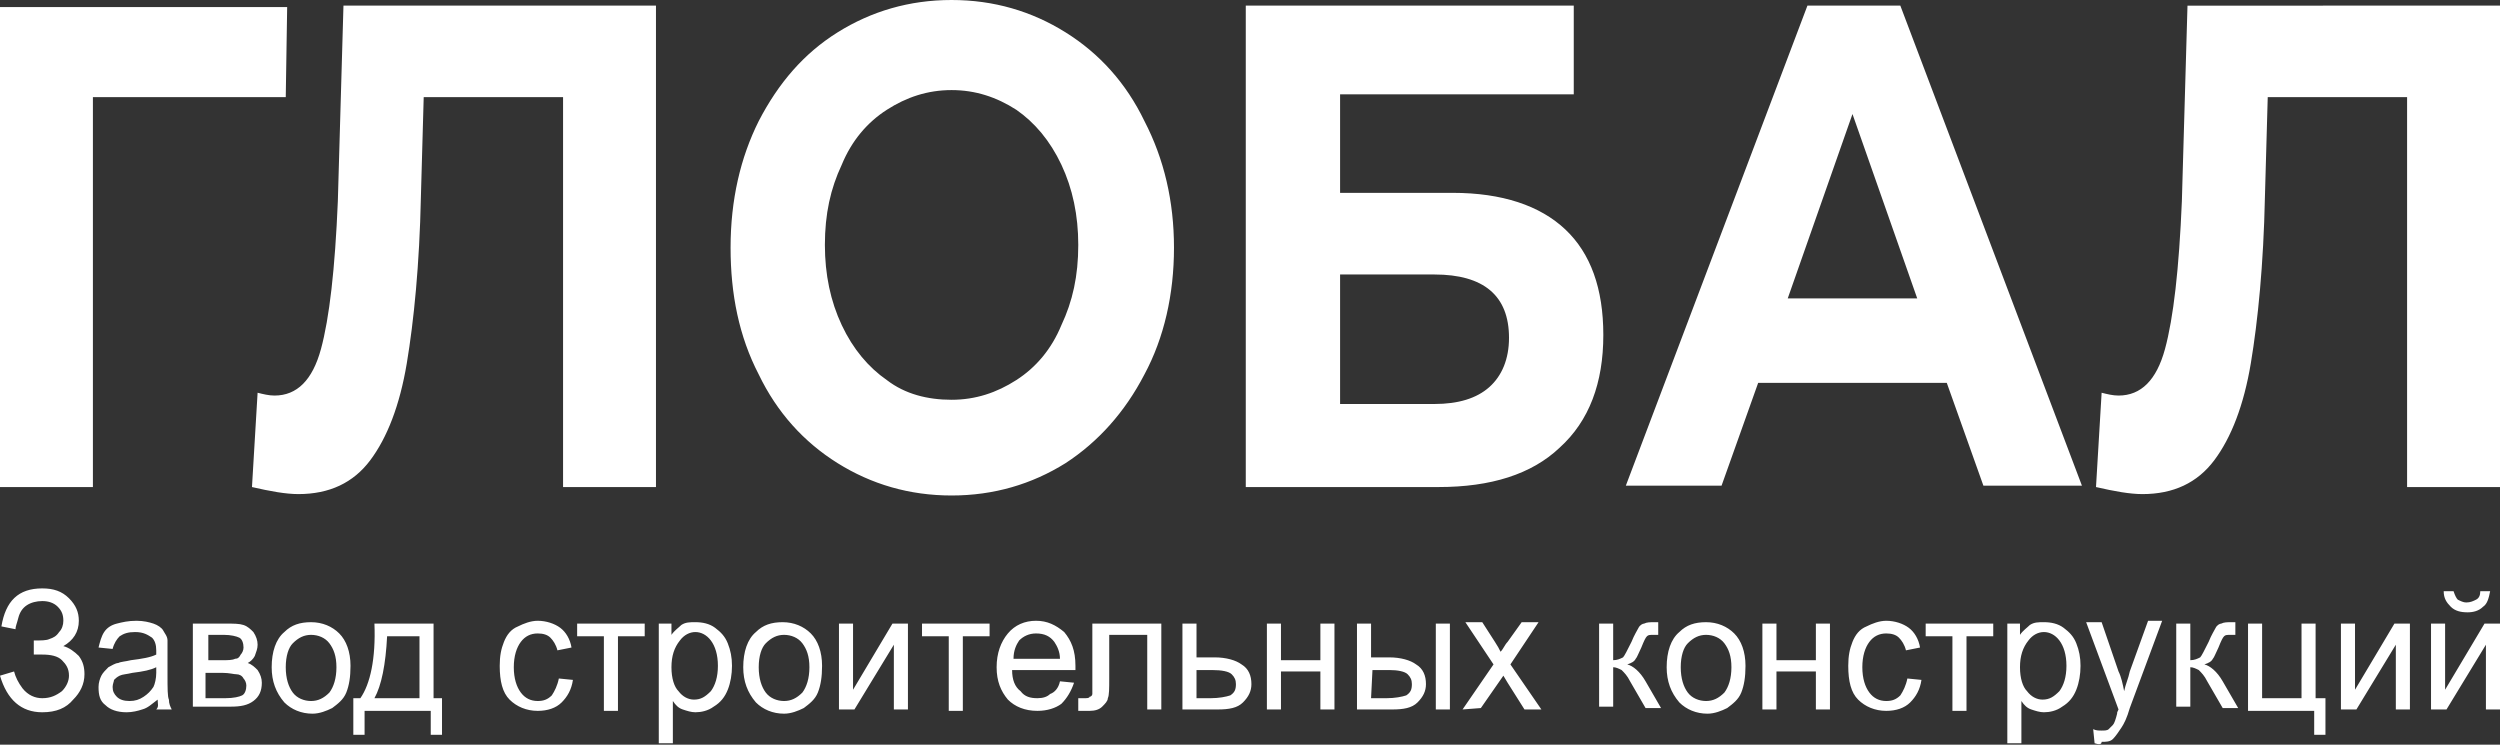 <?xml version="1.0" encoding="UTF-8"?> <!-- Generator: Adobe Illustrator 24.0.2, SVG Export Plug-In . SVG Version: 6.00 Build 0) --> <svg xmlns="http://www.w3.org/2000/svg" xmlns:xlink="http://www.w3.org/1999/xlink" id="Слой_1" x="0px" y="0px" viewBox="0 0 177.6 52.9" style="enable-background:new 0 0 177.6 52.9;" xml:space="preserve"><rect x="0" y="0" width="177.6" height="52.9" fill="#333333" stroke="none"/> <style type="text/css"> .st0{fill:#FFFFFF;} </style> <path class="st0" d="M177.6,0.4v34.2H171V6.9h-9.9l-0.2,7.1c-0.1,4.8-0.5,8.8-1,11.8s-1.4,5.3-2.6,6.9c-1.2,1.6-2.9,2.4-5.1,2.4 c-0.9,0-2-0.2-3.3-0.5l0.4-6.7c0.4,0.1,0.8,0.2,1.2,0.2c1.6,0,2.7-1.1,3.3-3.3s1-5.7,1.2-10.5l0.4-13.9H177.6z M136.2,21.2 l-4.6-13.1L127,21.2H136.2z M138.3,27.2h-13.4l-2.6,7.3h-6.8l12.9-34.1h6.6l12.9,34.1h-7L138.3,27.2z M101.9,28.7 c1.7,0,3-0.4,3.9-1.2s1.4-2,1.4-3.5c0-3-1.8-4.5-5.3-4.5h-6.7v9.2H101.9z M88.5,0.4h23.3v6.3H95.2v7h8c3.5,0,6.2,0.9,8,2.6 c1.8,1.7,2.7,4.2,2.7,7.5c0,3.4-1,6.1-3.1,8c-2,1.9-4.9,2.8-8.6,2.8H88.5V0.4z M67.6,28.4c1.7,0,3.2-0.5,4.6-1.4s2.5-2.2,3.2-3.9 c0.8-1.7,1.2-3.5,1.2-5.7c0-2.1-0.4-4-1.2-5.7c-0.8-1.7-1.9-3-3.2-3.9c-1.4-0.9-2.9-1.4-4.6-1.4S64.4,6.9,63,7.8s-2.5,2.2-3.2,3.9 c-0.8,1.7-1.2,3.5-1.2,5.7c0,2.1,0.4,4,1.2,5.7s1.9,3,3.2,3.9C64.3,28,65.9,28.4,67.6,28.4z M67.6,35.2c-3,0-5.7-0.8-8.1-2.3 c-2.4-1.5-4.3-3.6-5.6-6.3c-1.4-2.7-2-5.7-2-9c0-3.4,0.7-6.4,2-9c1.4-2.7,3.2-4.8,5.6-6.3C61.9,0.8,64.6,0,67.6,0s5.7,0.8,8.1,2.3 s4.3,3.6,5.6,6.3c1.4,2.7,2.1,5.7,2.1,9s-0.7,6.4-2.1,9c-1.4,2.7-3.3,4.8-5.6,6.3C73.3,34.4,70.6,35.2,67.6,35.2z M46.6,0.4v34.2H40 V6.9h-9.9L29.9,14c-0.1,4.8-0.5,8.8-1,11.8s-1.4,5.3-2.6,6.9c-1.2,1.6-2.9,2.4-5.1,2.4c-0.9,0-2-0.2-3.3-0.5l0.4-6.7 c0.4,0.1,0.8,0.2,1.2,0.2c1.6,0,2.7-1.1,3.3-3.3c0.6-2.2,1-5.7,1.2-10.5l0.4-13.9H46.6z M20.3,6.9H6.6v27.7H0V0.5h20.4L20.3,6.9z"></path> <path class="st0" d="M176.2,42h0.7c-0.1,0.5-0.2,0.9-0.5,1.1c-0.3,0.3-0.7,0.4-1.1,0.4c-0.5,0-0.9-0.1-1.2-0.4 c-0.3-0.3-0.5-0.6-0.5-1.1h0.7c0.1,0.3,0.2,0.5,0.3,0.6c0.2,0.1,0.4,0.2,0.6,0.2c0.3,0,0.5-0.1,0.7-0.2 C176.1,42.5,176.2,42.3,176.2,42 M172.7,44.3h1V49l2.8-4.7h1.1v6.1h-1v-4.6l-2.8,4.6h-1.1V44.3z M166.3,44.3h1V49l2.8-4.7h1.1v6.1 h-1v-4.6l-2.8,4.6h-1.1V44.3z M159.7,44.3h1v5.3h2.8v-5.3h1v5.3h0.7v2.6h-0.8v-1.7h-4.7V44.3z M154.6,44.3h1v2.6 c0.3,0,0.5-0.1,0.7-0.2c0.1-0.1,0.3-0.5,0.6-1.1c0.2-0.5,0.4-0.8,0.5-1s0.3-0.3,0.4-0.3c0.2-0.1,0.4-0.1,0.8-0.1h0.2v0.9h-0.3 c-0.3,0-0.4,0-0.5,0.1s-0.2,0.3-0.4,0.8c-0.2,0.4-0.3,0.7-0.4,0.8c-0.1,0.2-0.3,0.3-0.6,0.4c0.4,0.1,0.9,0.5,1.3,1.2l1.1,1.9h-1.1 l-1.1-1.9c-0.2-0.4-0.4-0.6-0.6-0.8c-0.2-0.1-0.4-0.2-0.6-0.2v2.8h-1L154.6,44.3L154.6,44.3z M148.8,52.8l-0.1-1 c0.2,0.1,0.4,0.1,0.6,0.1c0.2,0,0.4,0,0.5-0.1s0.2-0.2,0.3-0.3s0.2-0.4,0.3-0.8c0-0.1,0-0.1,0.1-0.3l-2.3-6.2h1.1l1.2,3.5 c0.2,0.4,0.3,0.9,0.4,1.4c0.1-0.5,0.3-0.9,0.4-1.4l1.3-3.6h1l-2.3,6.2c-0.2,0.7-0.4,1.1-0.6,1.4c-0.2,0.3-0.4,0.6-0.6,0.8 c-0.2,0.2-0.5,0.2-0.8,0.2C149.3,52.9,149.1,52.9,148.8,52.8z M143.5,47.4c0,0.8,0.2,1.4,0.5,1.7c0.3,0.4,0.7,0.6,1.1,0.6 c0.5,0,0.8-0.2,1.2-0.6c0.3-0.4,0.5-1,0.5-1.8s-0.2-1.4-0.5-1.8c-0.3-0.4-0.7-0.6-1.1-0.6c-0.4,0-0.8,0.2-1.1,0.6 C143.7,46,143.5,46.6,143.5,47.4z M142.6,52.8v-8.5h0.9v0.8c0.2-0.3,0.5-0.5,0.7-0.7c0.3-0.2,0.6-0.2,1-0.2c0.5,0,1,0.1,1.4,0.4 c0.4,0.3,0.7,0.6,0.9,1.1s0.3,1,0.3,1.6s-0.1,1.2-0.3,1.7s-0.5,0.9-1,1.2c-0.4,0.3-0.9,0.4-1.3,0.4c-0.3,0-0.6-0.1-0.9-0.2 c-0.3-0.1-0.5-0.3-0.7-0.6v3H142.6z M136.8,44.3h4.8v0.9h-1.9v5.3h-1v-5.3h-1.9L136.8,44.3L136.8,44.3z M135.5,48.2l1,0.1 c-0.1,0.7-0.4,1.2-0.8,1.6c-0.4,0.4-1,0.6-1.7,0.6c-0.8,0-1.5-0.3-2-0.8s-0.7-1.3-0.7-2.4c0-0.7,0.1-1.2,0.3-1.7s0.5-0.9,1-1.1 c0.4-0.2,0.9-0.4,1.4-0.4c0.6,0,1.2,0.2,1.6,0.5c0.4,0.3,0.7,0.8,0.8,1.4l-1,0.2c-0.1-0.4-0.3-0.7-0.5-0.9S134.4,45,134,45 c-0.5,0-0.9,0.2-1.2,0.6c-0.3,0.4-0.5,1-0.5,1.8s0.2,1.4,0.5,1.8c0.3,0.4,0.7,0.6,1.2,0.6c0.4,0,0.7-0.1,1-0.4 C135.2,49.1,135.4,48.7,135.5,48.2z M125.2,44.3h1v2.6h2.8v-2.6h1v6.1h-1v-2.7h-2.8v2.7h-1V44.3z M119.4,47.4c0,0.8,0.2,1.4,0.5,1.8 c0.3,0.4,0.8,0.6,1.3,0.6s0.9-0.2,1.3-0.6c0.3-0.4,0.5-1,0.5-1.8s-0.2-1.3-0.5-1.7s-0.8-0.6-1.3-0.6s-0.9,0.2-1.3,0.6 C119.6,46,119.4,46.6,119.4,47.4z M118.4,47.4c0-1.1,0.3-2,0.9-2.5c0.5-0.5,1.1-0.7,1.9-0.7s1.5,0.3,2,0.8s0.8,1.3,0.8,2.3 c0,0.8-0.1,1.4-0.3,1.9c-0.2,0.5-0.6,0.8-1,1.1c-0.4,0.2-0.9,0.4-1.4,0.4c-0.8,0-1.5-0.3-2-0.8C118.7,49.2,118.4,48.4,118.4,47.4z M113.6,44.3h1v2.6c0.3,0,0.5-0.1,0.7-0.2c0.1-0.1,0.3-0.5,0.6-1.1c0.2-0.5,0.4-0.8,0.5-1s0.3-0.3,0.4-0.3c0.2-0.1,0.4-0.1,0.8-0.1 h0.2v0.9h-0.3c-0.3,0-0.4,0-0.5,0.1s-0.2,0.3-0.4,0.8c-0.2,0.4-0.3,0.7-0.4,0.8c-0.1,0.2-0.3,0.3-0.6,0.4c0.4,0.1,0.9,0.5,1.3,1.2 l1.1,1.9h-1.1l-1.1-1.9c-0.2-0.4-0.4-0.6-0.6-0.8c-0.2-0.1-0.4-0.2-0.6-0.2v2.8h-1V44.3z M103.9,50.4l2.2-3.2l-2-3h1.2l0.9,1.4 c0.2,0.3,0.3,0.5,0.4,0.7c0.2-0.2,0.3-0.5,0.5-0.7l1-1.4h1.2l-2,3l2.2,3.2h-1.2l-1.2-1.9l-0.3-0.5l-1.6,2.3L103.9,50.4L103.9,50.4z M97.4,49.6h1.1c0.6,0,1.1-0.1,1.4-0.2c0.3-0.2,0.4-0.4,0.4-0.8c0-0.3-0.1-0.5-0.3-0.7c-0.2-0.2-0.7-0.3-1.3-0.3h-1.2L97.4,49.6 L97.4,49.6z M96.4,44.3h1v2.4h1.3c0.8,0,1.5,0.2,1.9,0.5c0.5,0.3,0.7,0.8,0.7,1.4c0,0.5-0.2,0.9-0.6,1.3c-0.4,0.4-1,0.5-1.8,0.5 h-2.5V44.3z M102,44.3h1v6.1h-1V44.3z M90,44.3h1v2.6h2.8v-2.6h1v6.1h-1v-2.7H91v2.7h-1V44.3z M85,49.6h1c0.6,0,1.1-0.1,1.4-0.2 c0.3-0.2,0.4-0.4,0.4-0.8c0-0.3-0.1-0.5-0.3-0.7c-0.2-0.2-0.7-0.3-1.4-0.3H85V49.6z M84,44.3h1v2.4h1.3c0.8,0,1.5,0.2,1.9,0.5 c0.5,0.3,0.7,0.8,0.7,1.4c0,0.5-0.2,0.9-0.6,1.3c-0.4,0.4-1,0.5-1.8,0.5H84V44.3z M77.8,44.3h4.7v6.1h-1v-5.3h-2.7v3.1 c0,0.7,0,1.2-0.1,1.4c0,0.2-0.2,0.4-0.4,0.6c-0.2,0.2-0.5,0.3-0.9,0.3c-0.2,0-0.5,0-0.8,0v-0.9H77c0.2,0,0.4,0,0.4-0.1 c0.1,0,0.2-0.1,0.2-0.2c0-0.1,0-0.4,0-0.9v-4.1H77.8z M72,46.8h3.3c0-0.5-0.2-0.9-0.4-1.2c-0.3-0.4-0.7-0.6-1.3-0.6 c-0.5,0-0.9,0.2-1.2,0.5C72.2,45.8,72,46.2,72,46.8z M75.3,48.4l1,0.1c-0.2,0.6-0.5,1.1-0.9,1.5c-0.4,0.3-1,0.5-1.7,0.5 c-0.9,0-1.6-0.3-2.1-0.8c-0.5-0.6-0.8-1.3-0.8-2.3s0.3-1.8,0.8-2.4c0.5-0.6,1.2-0.9,2-0.9s1.4,0.3,2,0.8c0.5,0.6,0.8,1.3,0.8,2.4 c0,0.1,0,0.2,0,0.3h-4.5c0,0.7,0.2,1.2,0.6,1.5c0.3,0.4,0.7,0.5,1.2,0.5c0.4,0,0.7-0.1,0.9-0.3C74.9,49.2,75.2,48.9,75.3,48.4z M65.5,44.3h4.8v0.9h-1.9v5.3h-1v-5.3h-1.9V44.3z M59.6,44.3h1V49l2.8-4.7h1.1v6.1h-1v-4.6l-2.8,4.6h-1.1 C59.6,50.4,59.6,44.3,59.6,44.3z M53.9,47.4c0,0.8,0.2,1.4,0.5,1.8c0.3,0.4,0.8,0.6,1.3,0.6s0.9-0.2,1.3-0.6c0.3-0.4,0.5-1,0.5-1.8 s-0.2-1.3-0.5-1.7s-0.8-0.6-1.3-0.6s-0.9,0.2-1.3,0.6C54.1,46,53.9,46.6,53.9,47.4z M52.8,47.4c0-1.1,0.3-2,0.9-2.5 c0.5-0.5,1.1-0.7,1.9-0.7c0.8,0,1.5,0.3,2,0.8s0.8,1.3,0.8,2.3c0,0.8-0.1,1.4-0.3,1.9s-0.6,0.8-1,1.1c-0.4,0.2-0.9,0.4-1.4,0.4 c-0.8,0-1.5-0.3-2-0.8C53.1,49.2,52.8,48.4,52.8,47.4z M47.7,47.4c0,0.8,0.2,1.4,0.5,1.7c0.3,0.4,0.7,0.6,1.1,0.6 c0.5,0,0.8-0.2,1.2-0.6c0.3-0.4,0.5-1,0.5-1.8s-0.2-1.4-0.5-1.8c-0.3-0.4-0.7-0.6-1.1-0.6c-0.4,0-0.8,0.2-1.1,0.6 C47.9,46,47.7,46.6,47.7,47.4z M46.8,52.8v-8.5h0.9v0.8c0.2-0.3,0.5-0.5,0.7-0.7c0.3-0.2,0.6-0.2,1-0.2c0.5,0,1,0.1,1.4,0.4 c0.4,0.3,0.7,0.6,0.9,1.1s0.3,1,0.3,1.6s-0.1,1.2-0.3,1.7s-0.5,0.9-1,1.2c-0.4,0.3-0.9,0.4-1.3,0.4c-0.3,0-0.6-0.1-0.9-0.2 c-0.3-0.1-0.5-0.3-0.7-0.6v3H46.8z M41,44.3h4.8v0.9h-1.9v5.3h-1v-5.3H41V44.3z M39.7,48.2l1,0.1c-0.1,0.7-0.4,1.2-0.8,1.6 c-0.4,0.4-1,0.6-1.7,0.6c-0.8,0-1.5-0.3-2-0.8s-0.7-1.3-0.7-2.4c0-0.7,0.1-1.2,0.3-1.7s0.5-0.9,1-1.1c0.4-0.2,0.9-0.4,1.4-0.4 c0.6,0,1.2,0.2,1.6,0.5c0.4,0.3,0.7,0.8,0.8,1.4l-1,0.2c-0.1-0.4-0.3-0.7-0.5-0.9S38.6,45,38.2,45c-0.5,0-0.9,0.2-1.2,0.6 c-0.3,0.4-0.5,1-0.5,1.8s0.2,1.4,0.5,1.8c0.3,0.4,0.7,0.6,1.2,0.6c0.4,0,0.7-0.1,1-0.4C39.4,49.1,39.6,48.7,39.7,48.2z M27.5,45.2 c-0.1,2-0.4,3.5-0.9,4.4h3.2v-4.4H27.5z M26.6,44.3h4.2v5.3h0.6v2.6h-0.8v-1.7h-4.7v1.7h-0.8v-2.6h0.5 C26.3,48.6,26.7,46.8,26.6,44.3z M20.3,47.4c0,0.8,0.2,1.4,0.5,1.8c0.3,0.4,0.8,0.6,1.3,0.6s0.9-0.2,1.3-0.6c0.3-0.4,0.5-1,0.5-1.8 s-0.2-1.3-0.5-1.7s-0.8-0.6-1.3-0.6s-0.9,0.2-1.3,0.6C20.5,46,20.3,46.6,20.3,47.4z M19.3,47.4c0-1.1,0.3-2,0.9-2.5 c0.5-0.5,1.1-0.7,1.9-0.7s1.5,0.3,2,0.8s0.8,1.3,0.8,2.3c0,0.8-0.1,1.4-0.3,1.9c-0.2,0.5-0.6,0.8-1,1.1c-0.4,0.2-0.9,0.4-1.4,0.4 c-0.8,0-1.5-0.3-2-0.8C19.6,49.2,19.3,48.4,19.3,47.4z M14.7,49.6H16c0.6,0,1-0.1,1.2-0.2c0.2-0.1,0.3-0.4,0.3-0.7 c0-0.2-0.1-0.4-0.2-0.5c-0.1-0.2-0.3-0.3-0.5-0.3s-0.5-0.1-1-0.1h-1.2v1.8H14.7z M14.7,46.9h1.1c0.4,0,0.7,0,0.9-0.1 c0.2,0,0.3-0.1,0.4-0.3c0.1-0.1,0.2-0.3,0.2-0.5c0-0.3-0.1-0.6-0.3-0.7c-0.2-0.1-0.6-0.2-1.1-0.2h-1.1v1.8H14.7z M13.7,44.3H16 c0.6,0,1,0,1.3,0.1s0.5,0.3,0.7,0.5c0.2,0.3,0.3,0.6,0.3,0.9c0,0.3-0.1,0.5-0.2,0.8c-0.1,0.2-0.3,0.4-0.5,0.5 c0.3,0.1,0.5,0.3,0.7,0.5c0.2,0.3,0.3,0.6,0.3,0.9c0,0.6-0.2,1-0.6,1.3s-0.9,0.4-1.6,0.4h-2.7C13.7,50.2,13.7,44.3,13.7,44.3z M11.1,47.4c-0.4,0.2-0.9,0.3-1.7,0.4C9,47.9,8.7,47.9,8.5,48c-0.2,0.1-0.3,0.2-0.4,0.3c0,0.1-0.1,0.3-0.1,0.5 c0,0.3,0.1,0.5,0.3,0.7s0.5,0.3,0.9,0.3s0.7-0.1,1-0.3s0.5-0.4,0.7-0.7c0.1-0.2,0.2-0.6,0.2-1L11.1,47.4z M11.2,49.7 c-0.4,0.3-0.7,0.6-1.1,0.7c-0.3,0.1-0.7,0.2-1.1,0.2c-0.7,0-1.2-0.2-1.5-0.5C7.1,49.8,7,49.4,7,48.8c0-0.3,0.1-0.6,0.2-0.8 s0.3-0.4,0.5-0.6c0.2-0.1,0.5-0.3,0.7-0.3C8.6,47,8.9,47,9.3,46.9c0.8-0.1,1.4-0.2,1.8-0.4c0-0.1,0-0.2,0-0.3c0-0.4-0.1-0.7-0.3-0.9 c-0.3-0.2-0.6-0.4-1.2-0.4c-0.5,0-0.8,0.1-1.1,0.3c-0.2,0.2-0.4,0.5-0.5,0.9L7,46c0.1-0.4,0.2-0.8,0.4-1.1c0.2-0.3,0.5-0.5,0.9-0.6 c0.4-0.1,0.8-0.2,1.4-0.2c0.5,0,0.9,0.1,1.2,0.2c0.3,0.1,0.6,0.3,0.7,0.5c0.1,0.2,0.3,0.4,0.3,0.7c0,0.2,0,0.5,0,1v1.4 c0,1,0,1.6,0.1,1.8c0,0.3,0.1,0.5,0.2,0.7h-1.1C11.3,50.2,11.2,50,11.2,49.7z M0,48l1-0.3c0.1,0.4,0.3,0.8,0.6,1.2 C2,49.4,2.5,49.6,3,49.6c0.6,0,1-0.2,1.4-0.5c0.3-0.3,0.5-0.7,0.5-1.1c0-0.5-0.2-0.8-0.5-1.1S3.6,46.5,3,46.5H2.4v-1 c0.5,0,0.9,0,1.1-0.1c0.3-0.1,0.5-0.2,0.7-0.5c0.2-0.2,0.3-0.5,0.3-0.8c0-0.4-0.1-0.7-0.4-1S3.4,42.7,3,42.7S2.2,42.8,1.9,43 s-0.5,0.5-0.6,0.9s-0.2,0.6-0.2,0.8l-1-0.2c0.3-1.8,1.2-2.7,2.9-2.7c0.8,0,1.4,0.2,1.9,0.7s0.7,1,0.7,1.6c0,0.8-0.4,1.4-1.1,1.8 c0.4,0.1,0.8,0.4,1.1,0.7C5.9,47,6,47.4,6,47.9c0,0.7-0.3,1.3-0.8,1.8C4.7,50.3,4,50.6,3,50.6C1.5,50.6,0.5,49.7,0,48z"></path> </svg> 